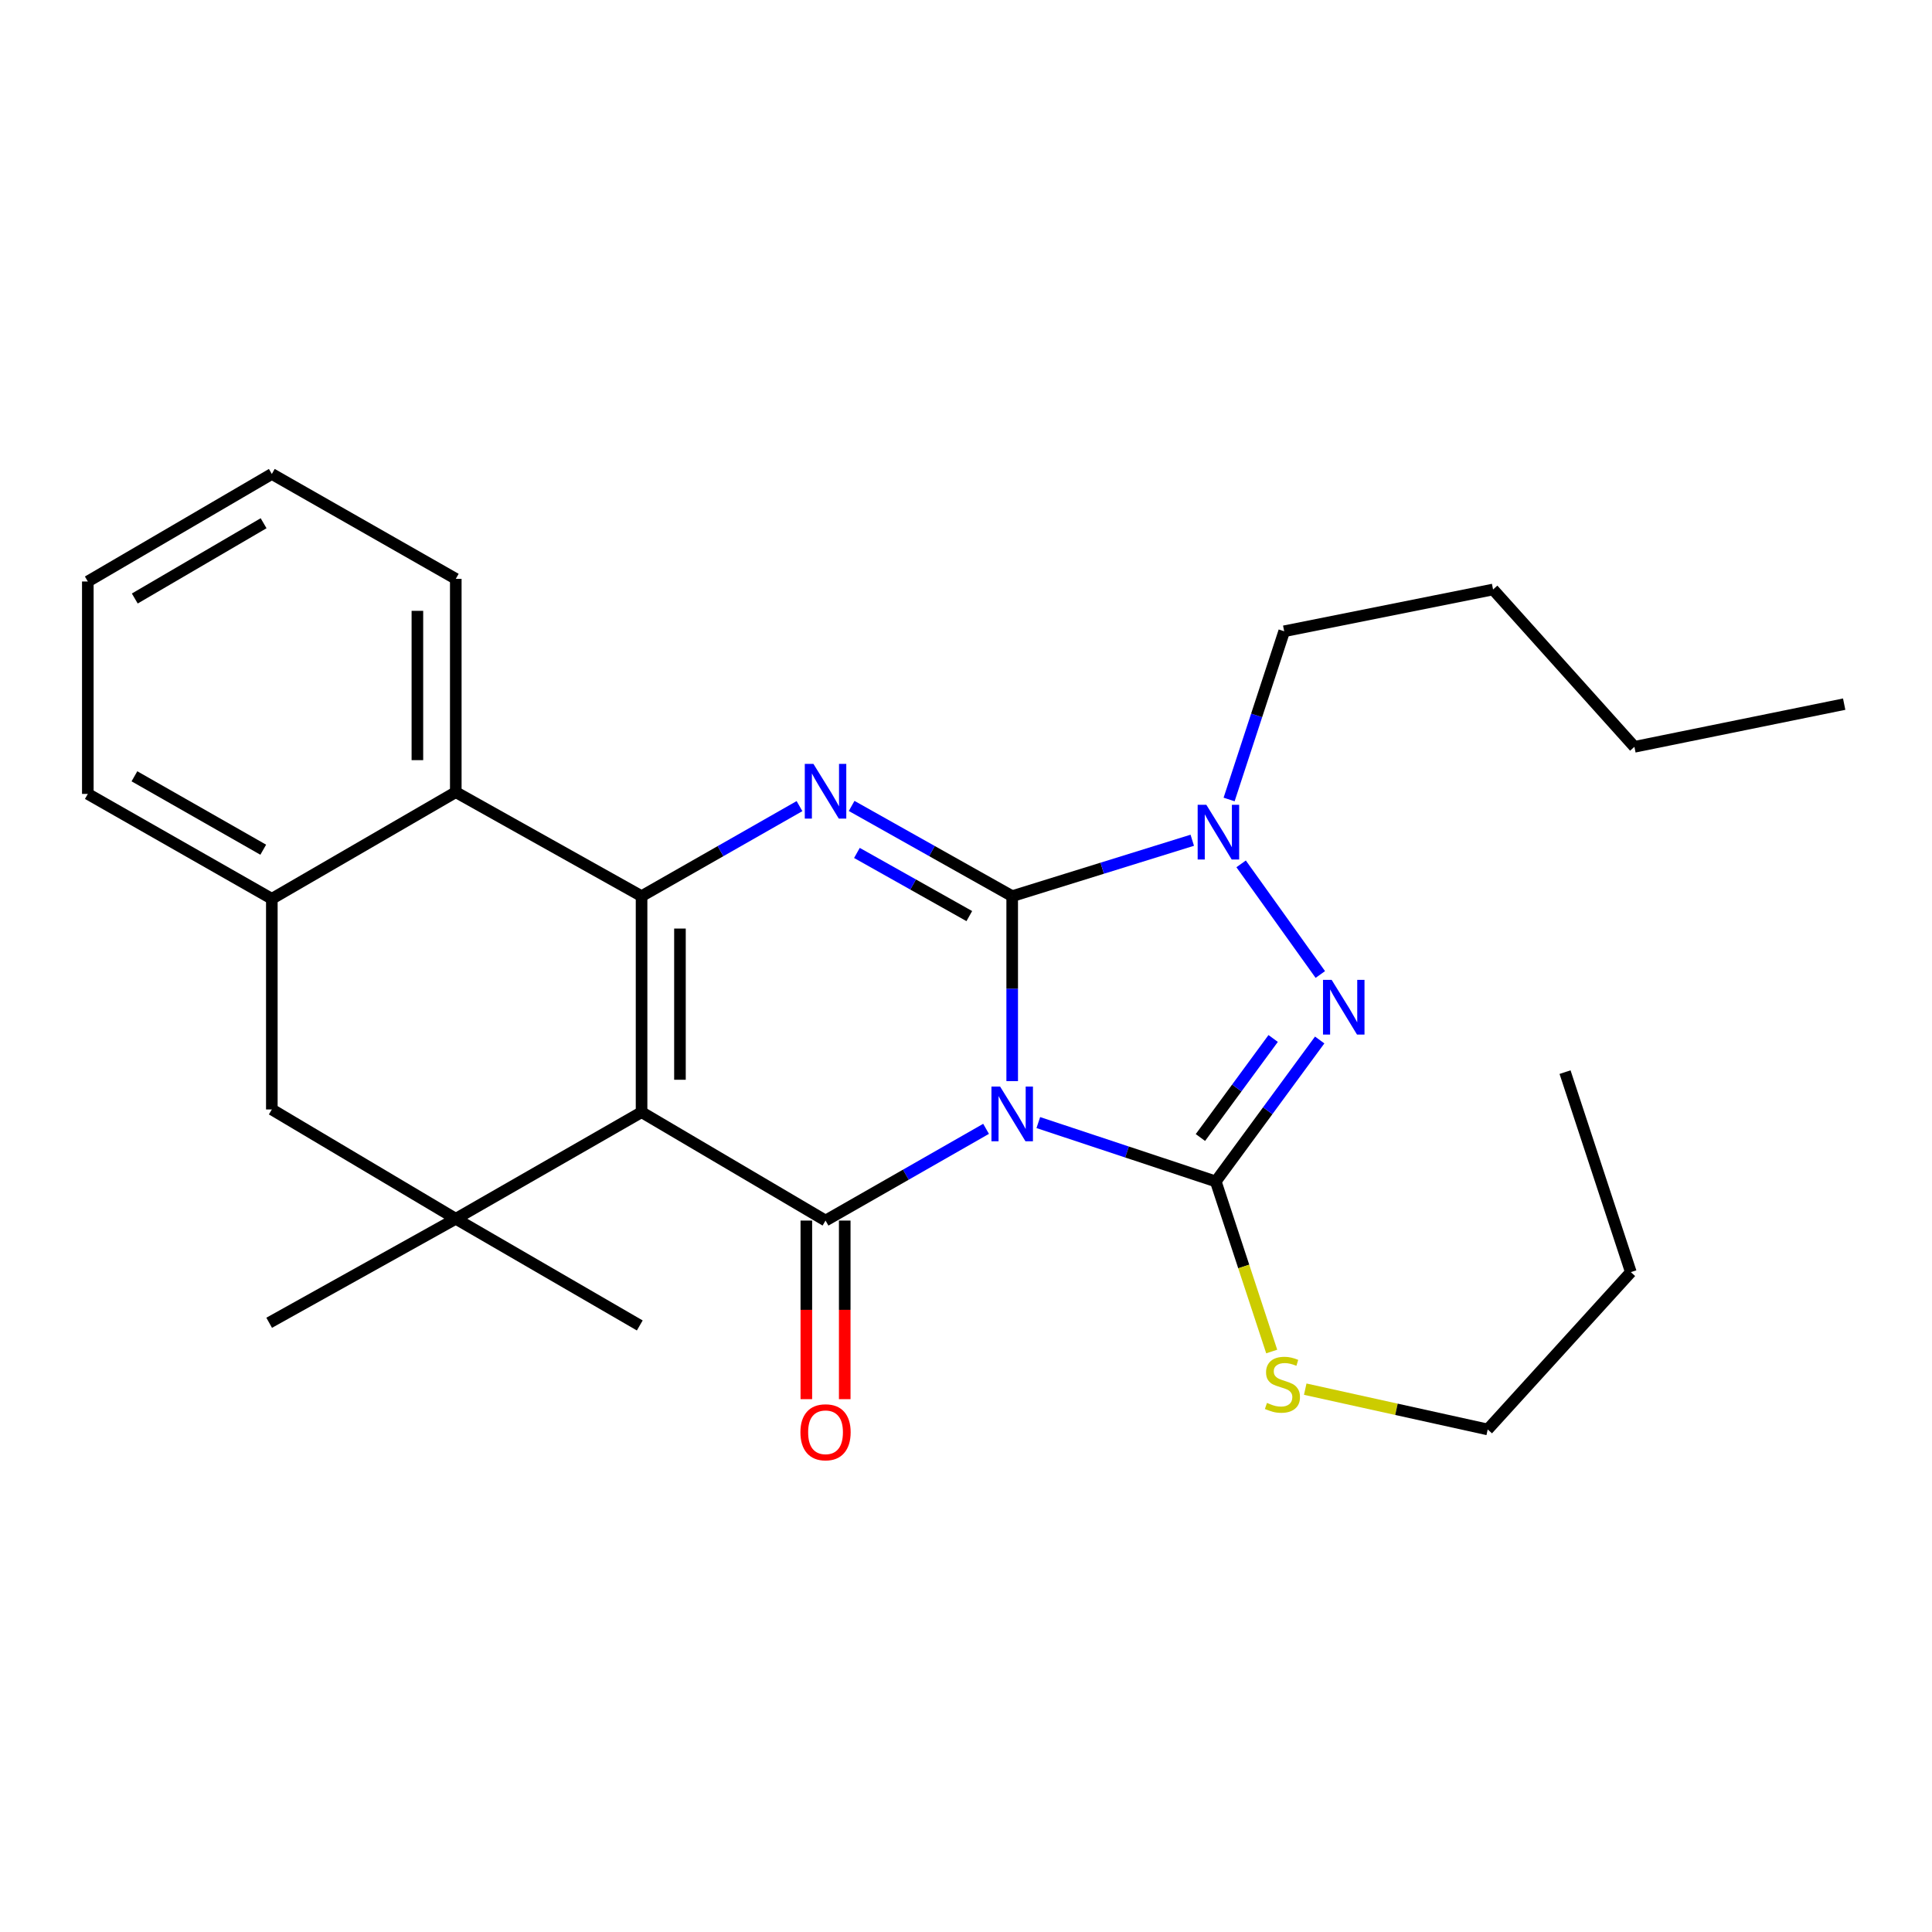 <?xml version='1.0' encoding='iso-8859-1'?>
<svg version='1.1' baseProfile='full'
              xmlns='http://www.w3.org/2000/svg'
                      xmlns:rdkit='http://www.rdkit.org/xml'
                      xmlns:xlink='http://www.w3.org/1999/xlink'
                  xml:space='preserve'
width='1000px' height='1000px' viewBox='0 0 1000 1000'>
<!-- END OF HEADER -->
<rect style='opacity:1.0;fill:#FFFFFF;stroke:none' width='1000' height='1000' x='0' y='0'> </rect>
<path class='bond-0' d='M 523.911,559.581 L 523.911,511.715' style='fill:none;fill-rule:evenodd;stroke:#0000FF;stroke-width:6px;stroke-linecap:butt;stroke-linejoin:miter;stroke-opacity:1' />
<path class='bond-0' d='M 523.911,511.715 L 523.911,463.85' style='fill:none;fill-rule:evenodd;stroke:#000000;stroke-width:6px;stroke-linecap:butt;stroke-linejoin:miter;stroke-opacity:1' />
<path class='bond-2' d='M 510.389,584.285 L 468.843,608.025' style='fill:none;fill-rule:evenodd;stroke:#0000FF;stroke-width:6px;stroke-linecap:butt;stroke-linejoin:miter;stroke-opacity:1' />
<path class='bond-2' d='M 468.843,608.025 L 427.297,631.765' style='fill:none;fill-rule:evenodd;stroke:#000000;stroke-width:6px;stroke-linecap:butt;stroke-linejoin:miter;stroke-opacity:1' />
<path class='bond-4' d='M 537.426,581.043 L 583.352,596.281' style='fill:none;fill-rule:evenodd;stroke:#0000FF;stroke-width:6px;stroke-linecap:butt;stroke-linejoin:miter;stroke-opacity:1' />
<path class='bond-4' d='M 583.352,596.281 L 629.279,611.52' style='fill:none;fill-rule:evenodd;stroke:#000000;stroke-width:6px;stroke-linecap:butt;stroke-linejoin:miter;stroke-opacity:1' />
<path class='bond-5' d='M 523.911,463.85 L 482.359,440.501' style='fill:none;fill-rule:evenodd;stroke:#000000;stroke-width:6px;stroke-linecap:butt;stroke-linejoin:miter;stroke-opacity:1' />
<path class='bond-5' d='M 482.359,440.501 L 440.807,417.151' style='fill:none;fill-rule:evenodd;stroke:#0000FF;stroke-width:6px;stroke-linecap:butt;stroke-linejoin:miter;stroke-opacity:1' />
<path class='bond-5' d='M 501.711,474.168 L 472.625,457.823' style='fill:none;fill-rule:evenodd;stroke:#000000;stroke-width:6px;stroke-linecap:butt;stroke-linejoin:miter;stroke-opacity:1' />
<path class='bond-5' d='M 472.625,457.823 L 443.539,441.479' style='fill:none;fill-rule:evenodd;stroke:#0000FF;stroke-width:6px;stroke-linecap:butt;stroke-linejoin:miter;stroke-opacity:1' />
<path class='bond-7' d='M 523.911,463.85 L 570.512,449.381' style='fill:none;fill-rule:evenodd;stroke:#000000;stroke-width:6px;stroke-linecap:butt;stroke-linejoin:miter;stroke-opacity:1' />
<path class='bond-7' d='M 570.512,449.381 L 617.114,434.912' style='fill:none;fill-rule:evenodd;stroke:#0000FF;stroke-width:6px;stroke-linecap:butt;stroke-linejoin:miter;stroke-opacity:1' />
<path class='bond-1' d='M 332.073,575.654 L 427.297,631.765' style='fill:none;fill-rule:evenodd;stroke:#000000;stroke-width:6px;stroke-linecap:butt;stroke-linejoin:miter;stroke-opacity:1' />
<path class='bond-3' d='M 332.073,575.654 L 332.073,463.85' style='fill:none;fill-rule:evenodd;stroke:#000000;stroke-width:6px;stroke-linecap:butt;stroke-linejoin:miter;stroke-opacity:1' />
<path class='bond-3' d='M 351.944,558.883 L 351.944,480.62' style='fill:none;fill-rule:evenodd;stroke:#000000;stroke-width:6px;stroke-linecap:butt;stroke-linejoin:miter;stroke-opacity:1' />
<path class='bond-8' d='M 332.073,575.654 L 235.912,630.838' style='fill:none;fill-rule:evenodd;stroke:#000000;stroke-width:6px;stroke-linecap:butt;stroke-linejoin:miter;stroke-opacity:1' />
<path class='bond-12' d='M 417.361,631.765 L 417.361,677.985' style='fill:none;fill-rule:evenodd;stroke:#000000;stroke-width:6px;stroke-linecap:butt;stroke-linejoin:miter;stroke-opacity:1' />
<path class='bond-12' d='M 417.361,677.985 L 417.361,724.205' style='fill:none;fill-rule:evenodd;stroke:#FF0000;stroke-width:6px;stroke-linecap:butt;stroke-linejoin:miter;stroke-opacity:1' />
<path class='bond-12' d='M 437.232,631.765 L 437.232,677.985' style='fill:none;fill-rule:evenodd;stroke:#000000;stroke-width:6px;stroke-linecap:butt;stroke-linejoin:miter;stroke-opacity:1' />
<path class='bond-12' d='M 437.232,677.985 L 437.232,724.205' style='fill:none;fill-rule:evenodd;stroke:#FF0000;stroke-width:6px;stroke-linecap:butt;stroke-linejoin:miter;stroke-opacity:1' />
<path class='bond-9' d='M 332.073,463.85 L 235.912,410.012' style='fill:none;fill-rule:evenodd;stroke:#000000;stroke-width:6px;stroke-linecap:butt;stroke-linejoin:miter;stroke-opacity:1' />
<path class='bond-28' d='M 332.073,463.85 L 372.945,440.547' style='fill:none;fill-rule:evenodd;stroke:#000000;stroke-width:6px;stroke-linecap:butt;stroke-linejoin:miter;stroke-opacity:1' />
<path class='bond-28' d='M 372.945,440.547 L 413.816,417.245' style='fill:none;fill-rule:evenodd;stroke:#0000FF;stroke-width:6px;stroke-linecap:butt;stroke-linejoin:miter;stroke-opacity:1' />
<path class='bond-6' d='M 629.279,611.52 L 656.173,574.909' style='fill:none;fill-rule:evenodd;stroke:#000000;stroke-width:6px;stroke-linecap:butt;stroke-linejoin:miter;stroke-opacity:1' />
<path class='bond-6' d='M 656.173,574.909 L 683.067,538.299' style='fill:none;fill-rule:evenodd;stroke:#0000FF;stroke-width:6px;stroke-linecap:butt;stroke-linejoin:miter;stroke-opacity:1' />
<path class='bond-6' d='M 621.333,588.773 L 640.159,563.145' style='fill:none;fill-rule:evenodd;stroke:#000000;stroke-width:6px;stroke-linecap:butt;stroke-linejoin:miter;stroke-opacity:1' />
<path class='bond-6' d='M 640.159,563.145 L 658.985,537.518' style='fill:none;fill-rule:evenodd;stroke:#0000FF;stroke-width:6px;stroke-linecap:butt;stroke-linejoin:miter;stroke-opacity:1' />
<path class='bond-13' d='M 629.279,611.52 L 643.756,655.531' style='fill:none;fill-rule:evenodd;stroke:#000000;stroke-width:6px;stroke-linecap:butt;stroke-linejoin:miter;stroke-opacity:1' />
<path class='bond-13' d='M 643.756,655.531 L 658.234,699.543' style='fill:none;fill-rule:evenodd;stroke:#CCCC00;stroke-width:6px;stroke-linecap:butt;stroke-linejoin:miter;stroke-opacity:1' />
<path class='bond-27' d='M 683.393,504.395 L 642.405,447.136' style='fill:none;fill-rule:evenodd;stroke:#0000FF;stroke-width:6px;stroke-linecap:butt;stroke-linejoin:miter;stroke-opacity:1' />
<path class='bond-14' d='M 636.18,413.815 L 650.436,370.28' style='fill:none;fill-rule:evenodd;stroke:#0000FF;stroke-width:6px;stroke-linecap:butt;stroke-linejoin:miter;stroke-opacity:1' />
<path class='bond-14' d='M 650.436,370.28 L 664.692,326.744' style='fill:none;fill-rule:evenodd;stroke:#000000;stroke-width:6px;stroke-linecap:butt;stroke-linejoin:miter;stroke-opacity:1' />
<path class='bond-11' d='M 235.912,630.838 L 140.7,574.252' style='fill:none;fill-rule:evenodd;stroke:#000000;stroke-width:6px;stroke-linecap:butt;stroke-linejoin:miter;stroke-opacity:1' />
<path class='bond-15' d='M 235.912,630.838 L 331.146,686.055' style='fill:none;fill-rule:evenodd;stroke:#000000;stroke-width:6px;stroke-linecap:butt;stroke-linejoin:miter;stroke-opacity:1' />
<path class='bond-16' d='M 235.912,630.838 L 139.32,684.665' style='fill:none;fill-rule:evenodd;stroke:#000000;stroke-width:6px;stroke-linecap:butt;stroke-linejoin:miter;stroke-opacity:1' />
<path class='bond-17' d='M 235.912,410.012 L 235.912,299.61' style='fill:none;fill-rule:evenodd;stroke:#000000;stroke-width:6px;stroke-linecap:butt;stroke-linejoin:miter;stroke-opacity:1' />
<path class='bond-17' d='M 216.042,393.452 L 216.042,316.17' style='fill:none;fill-rule:evenodd;stroke:#000000;stroke-width:6px;stroke-linecap:butt;stroke-linejoin:miter;stroke-opacity:1' />
<path class='bond-29' d='M 235.912,410.012 L 140.7,465.219' style='fill:none;fill-rule:evenodd;stroke:#000000;stroke-width:6px;stroke-linecap:butt;stroke-linejoin:miter;stroke-opacity:1' />
<path class='bond-10' d='M 140.7,465.219 L 140.7,574.252' style='fill:none;fill-rule:evenodd;stroke:#000000;stroke-width:6px;stroke-linecap:butt;stroke-linejoin:miter;stroke-opacity:1' />
<path class='bond-18' d='M 140.7,465.219 L 45.455,410.928' style='fill:none;fill-rule:evenodd;stroke:#000000;stroke-width:6px;stroke-linecap:butt;stroke-linejoin:miter;stroke-opacity:1' />
<path class='bond-18' d='M 136.253,439.812 L 69.581,401.809' style='fill:none;fill-rule:evenodd;stroke:#000000;stroke-width:6px;stroke-linecap:butt;stroke-linejoin:miter;stroke-opacity:1' />
<path class='bond-19' d='M 675.587,719.029 L 722.813,729.456' style='fill:none;fill-rule:evenodd;stroke:#CCCC00;stroke-width:6px;stroke-linecap:butt;stroke-linejoin:miter;stroke-opacity:1' />
<path class='bond-19' d='M 722.813,729.456 L 770.038,739.882' style='fill:none;fill-rule:evenodd;stroke:#000000;stroke-width:6px;stroke-linecap:butt;stroke-linejoin:miter;stroke-opacity:1' />
<path class='bond-20' d='M 664.692,326.744 L 772.809,305.119' style='fill:none;fill-rule:evenodd;stroke:#000000;stroke-width:6px;stroke-linecap:butt;stroke-linejoin:miter;stroke-opacity:1' />
<path class='bond-23' d='M 235.912,299.61 L 140.7,245.32' style='fill:none;fill-rule:evenodd;stroke:#000000;stroke-width:6px;stroke-linecap:butt;stroke-linejoin:miter;stroke-opacity:1' />
<path class='bond-24' d='M 45.455,410.928 L 45.455,300.979' style='fill:none;fill-rule:evenodd;stroke:#000000;stroke-width:6px;stroke-linecap:butt;stroke-linejoin:miter;stroke-opacity:1' />
<path class='bond-21' d='M 770.038,739.882 L 844.121,658.458' style='fill:none;fill-rule:evenodd;stroke:#000000;stroke-width:6px;stroke-linecap:butt;stroke-linejoin:miter;stroke-opacity:1' />
<path class='bond-22' d='M 772.809,305.119 L 845.965,386.554' style='fill:none;fill-rule:evenodd;stroke:#000000;stroke-width:6px;stroke-linecap:butt;stroke-linejoin:miter;stroke-opacity:1' />
<path class='bond-25' d='M 844.121,658.458 L 810.066,554.933' style='fill:none;fill-rule:evenodd;stroke:#000000;stroke-width:6px;stroke-linecap:butt;stroke-linejoin:miter;stroke-opacity:1' />
<path class='bond-26' d='M 845.965,386.554 L 954.545,364.465' style='fill:none;fill-rule:evenodd;stroke:#000000;stroke-width:6px;stroke-linecap:butt;stroke-linejoin:miter;stroke-opacity:1' />
<path class='bond-30' d='M 140.7,245.32 L 45.455,300.979' style='fill:none;fill-rule:evenodd;stroke:#000000;stroke-width:6px;stroke-linecap:butt;stroke-linejoin:miter;stroke-opacity:1' />
<path class='bond-30' d='M 136.438,270.825 L 69.767,309.786' style='fill:none;fill-rule:evenodd;stroke:#000000;stroke-width:6px;stroke-linecap:butt;stroke-linejoin:miter;stroke-opacity:1' />
<path  class='atom-0' d='M 517.651 562.399
L 526.931 577.399
Q 527.851 578.879, 529.331 581.559
Q 530.811 584.239, 530.891 584.399
L 530.891 562.399
L 534.651 562.399
L 534.651 590.719
L 530.771 590.719
L 520.811 574.319
Q 519.651 572.399, 518.411 570.199
Q 517.211 567.999, 516.851 567.319
L 516.851 590.719
L 513.171 590.719
L 513.171 562.399
L 517.651 562.399
' fill='#0000FF'/>
<path  class='atom-6' d='M 421.037 395.399
L 430.317 410.399
Q 431.237 411.879, 432.717 414.559
Q 434.197 417.239, 434.277 417.399
L 434.277 395.399
L 438.037 395.399
L 438.037 423.719
L 434.157 423.719
L 424.197 407.319
Q 423.037 405.399, 421.797 403.199
Q 420.597 400.999, 420.237 400.319
L 420.237 423.719
L 416.557 423.719
L 416.557 395.399
L 421.037 395.399
' fill='#0000FF'/>
<path  class='atom-7' d='M 689.264 507.181
L 698.544 522.181
Q 699.464 523.661, 700.944 526.341
Q 702.424 529.021, 702.504 529.181
L 702.504 507.181
L 706.264 507.181
L 706.264 535.501
L 702.384 535.501
L 692.424 519.101
Q 691.264 517.181, 690.024 514.981
Q 688.824 512.781, 688.464 512.101
L 688.464 535.501
L 684.784 535.501
L 684.784 507.181
L 689.264 507.181
' fill='#0000FF'/>
<path  class='atom-8' d='M 624.388 416.55
L 633.668 431.55
Q 634.588 433.03, 636.068 435.71
Q 637.548 438.39, 637.628 438.55
L 637.628 416.55
L 641.388 416.55
L 641.388 444.87
L 637.508 444.87
L 627.548 428.47
Q 626.388 426.55, 625.148 424.35
Q 623.948 422.15, 623.588 421.47
L 623.588 444.87
L 619.908 444.87
L 619.908 416.55
L 624.388 416.55
' fill='#0000FF'/>
<path  class='atom-13' d='M 414.297 741.342
Q 414.297 734.542, 417.657 730.742
Q 421.017 726.942, 427.297 726.942
Q 433.577 726.942, 436.937 730.742
Q 440.297 734.542, 440.297 741.342
Q 440.297 748.222, 436.897 752.142
Q 433.497 756.022, 427.297 756.022
Q 421.057 756.022, 417.657 752.142
Q 414.297 748.262, 414.297 741.342
M 427.297 752.822
Q 431.617 752.822, 433.937 749.942
Q 436.297 747.022, 436.297 741.342
Q 436.297 735.782, 433.937 732.982
Q 431.617 730.142, 427.297 730.142
Q 422.977 730.142, 420.617 732.942
Q 418.297 735.742, 418.297 741.342
Q 418.297 747.062, 420.617 749.942
Q 422.977 752.822, 427.297 752.822
' fill='#FF0000'/>
<path  class='atom-14' d='M 655.787 726.144
Q 656.107 726.264, 657.427 726.824
Q 658.747 727.384, 660.187 727.744
Q 661.667 728.064, 663.107 728.064
Q 665.787 728.064, 667.347 726.784
Q 668.907 725.464, 668.907 723.184
Q 668.907 721.624, 668.107 720.664
Q 667.347 719.704, 666.147 719.184
Q 664.947 718.664, 662.947 718.064
Q 660.427 717.304, 658.907 716.584
Q 657.427 715.864, 656.347 714.344
Q 655.307 712.824, 655.307 710.264
Q 655.307 706.704, 657.707 704.504
Q 660.147 702.304, 664.947 702.304
Q 668.227 702.304, 671.947 703.864
L 671.027 706.944
Q 667.627 705.544, 665.067 705.544
Q 662.307 705.544, 660.787 706.704
Q 659.267 707.824, 659.307 709.784
Q 659.307 711.304, 660.067 712.224
Q 660.867 713.144, 661.987 713.664
Q 663.147 714.184, 665.067 714.784
Q 667.627 715.584, 669.147 716.384
Q 670.667 717.184, 671.747 718.824
Q 672.867 720.424, 672.867 723.184
Q 672.867 727.104, 670.227 729.224
Q 667.627 731.304, 663.267 731.304
Q 660.747 731.304, 658.827 730.744
Q 656.947 730.224, 654.707 729.304
L 655.787 726.144
' fill='#CCCC00'/>
</svg>
